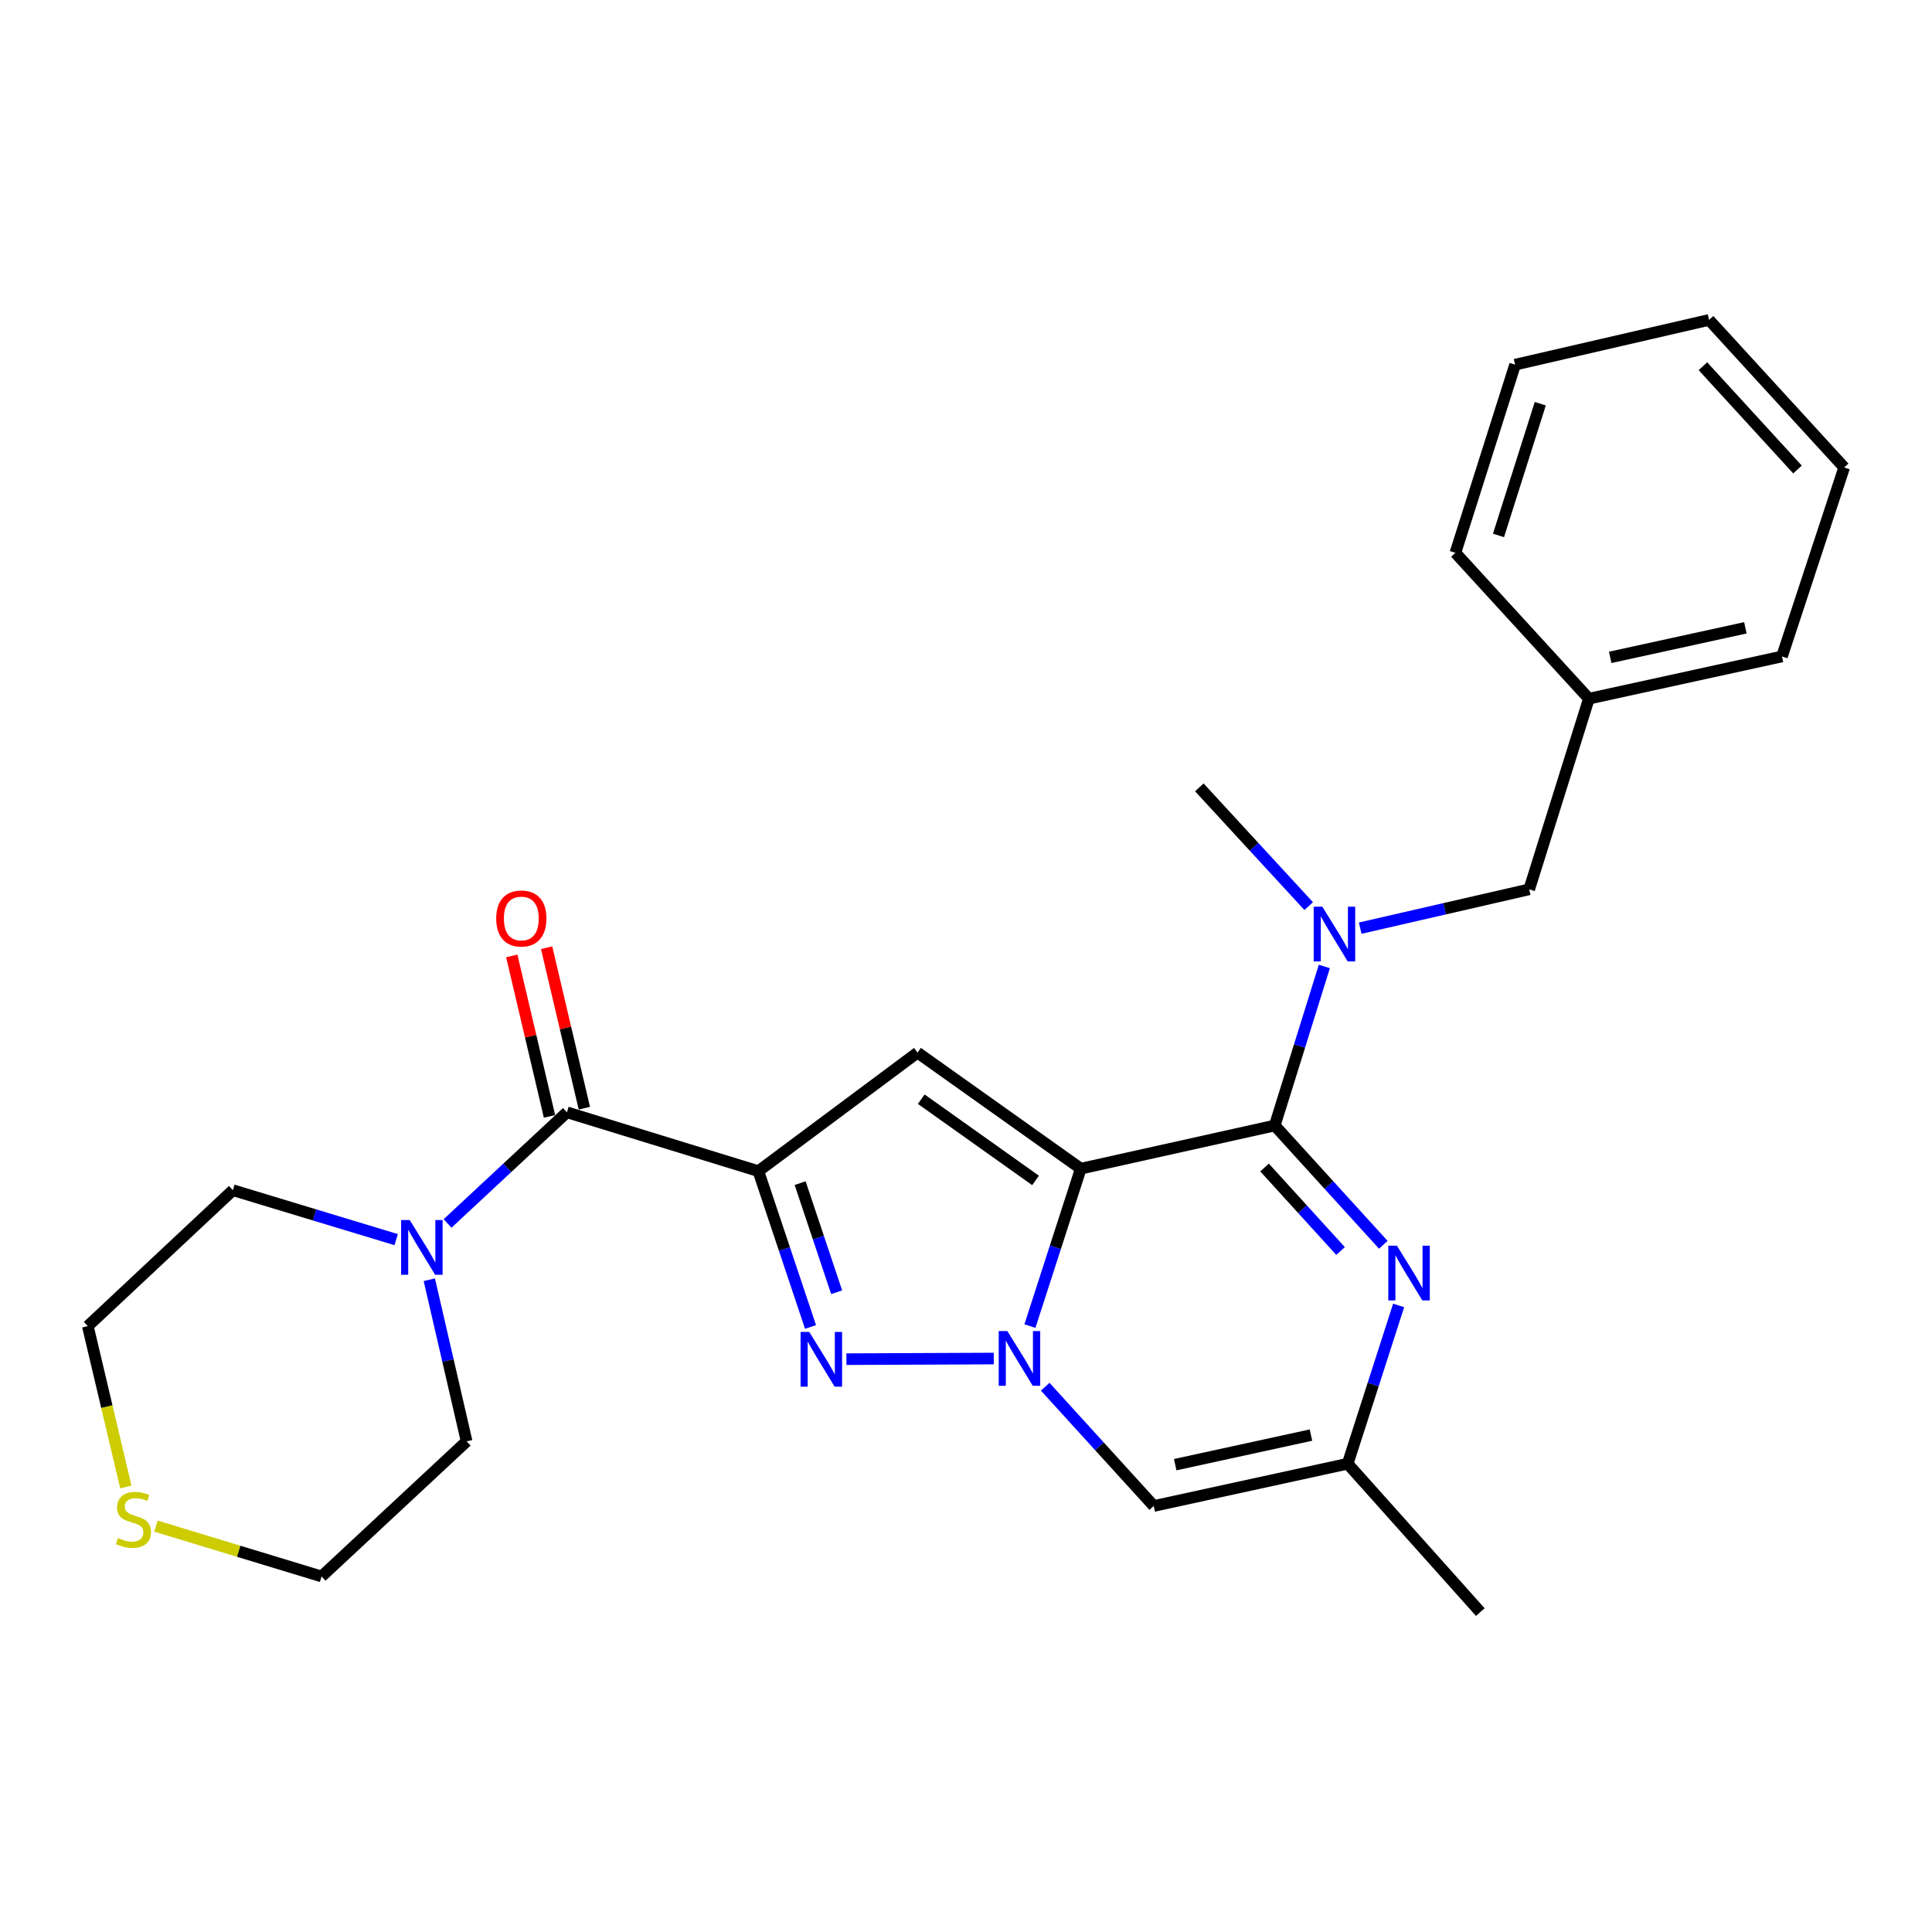 <?xml version='1.0' encoding='iso-8859-1'?>
<svg version='1.1' baseProfile='full'
              xmlns='http://www.w3.org/2000/svg'
                      xmlns:rdkit='http://www.rdkit.org/xml'
                      xmlns:xlink='http://www.w3.org/1999/xlink'
                  xml:space='preserve'
width='1000px' height='1000px' viewBox='0 0 1000 1000'>
<!-- END OF HEADER -->
<rect style='opacity:1.0;fill:#FFFFFF;stroke:none' width='1000' height='1000' x='0' y='0'> </rect>
<path class='bond-0' d='M 559.413,604.896 L 546.247,645.638' style='fill:none;fill-rule:evenodd;stroke:#000000;stroke-width:6px;stroke-linecap:butt;stroke-linejoin:miter;stroke-opacity:1' />
<path class='bond-0' d='M 546.247,645.638 L 533.082,686.38' style='fill:none;fill-rule:evenodd;stroke:#0000FF;stroke-width:6px;stroke-linecap:butt;stroke-linejoin:miter;stroke-opacity:1' />
<path class='bond-2' d='M 559.413,604.896 L 659.81,582.566' style='fill:none;fill-rule:evenodd;stroke:#000000;stroke-width:6px;stroke-linecap:butt;stroke-linejoin:miter;stroke-opacity:1' />
<path class='bond-4' d='M 559.413,604.896 L 474.901,544.824' style='fill:none;fill-rule:evenodd;stroke:#000000;stroke-width:6px;stroke-linecap:butt;stroke-linejoin:miter;stroke-opacity:1' />
<path class='bond-4' d='M 536,610.989 L 476.841,568.939' style='fill:none;fill-rule:evenodd;stroke:#000000;stroke-width:6px;stroke-linecap:butt;stroke-linejoin:miter;stroke-opacity:1' />
<path class='bond-3' d='M 514.369,703.178 L 438.096,703.507' style='fill:none;fill-rule:evenodd;stroke:#0000FF;stroke-width:6px;stroke-linecap:butt;stroke-linejoin:miter;stroke-opacity:1' />
<path class='bond-7' d='M 540.995,717.76 L 569.085,748.63' style='fill:none;fill-rule:evenodd;stroke:#0000FF;stroke-width:6px;stroke-linecap:butt;stroke-linejoin:miter;stroke-opacity:1' />
<path class='bond-7' d='M 569.085,748.63 L 597.175,779.499' style='fill:none;fill-rule:evenodd;stroke:#000000;stroke-width:6px;stroke-linecap:butt;stroke-linejoin:miter;stroke-opacity:1' />
<path class='bond-1' d='M 392.53,606.183 L 474.901,544.824' style='fill:none;fill-rule:evenodd;stroke:#000000;stroke-width:6px;stroke-linecap:butt;stroke-linejoin:miter;stroke-opacity:1' />
<path class='bond-6' d='M 392.53,606.183 L 293.441,575.72' style='fill:none;fill-rule:evenodd;stroke:#000000;stroke-width:6px;stroke-linecap:butt;stroke-linejoin:miter;stroke-opacity:1' />
<path class='bond-26' d='M 392.53,606.183 L 406.028,646.509' style='fill:none;fill-rule:evenodd;stroke:#000000;stroke-width:6px;stroke-linecap:butt;stroke-linejoin:miter;stroke-opacity:1' />
<path class='bond-26' d='M 406.028,646.509 L 419.526,686.836' style='fill:none;fill-rule:evenodd;stroke:#0000FF;stroke-width:6px;stroke-linecap:butt;stroke-linejoin:miter;stroke-opacity:1' />
<path class='bond-26' d='M 414.152,612.399 L 423.601,640.628' style='fill:none;fill-rule:evenodd;stroke:#000000;stroke-width:6px;stroke-linecap:butt;stroke-linejoin:miter;stroke-opacity:1' />
<path class='bond-26' d='M 423.601,640.628 L 433.049,668.856' style='fill:none;fill-rule:evenodd;stroke:#0000FF;stroke-width:6px;stroke-linecap:butt;stroke-linejoin:miter;stroke-opacity:1' />
<path class='bond-5' d='M 659.81,582.566 L 687.905,613.436' style='fill:none;fill-rule:evenodd;stroke:#000000;stroke-width:6px;stroke-linecap:butt;stroke-linejoin:miter;stroke-opacity:1' />
<path class='bond-5' d='M 687.905,613.436 L 716,644.307' style='fill:none;fill-rule:evenodd;stroke:#0000FF;stroke-width:6px;stroke-linecap:butt;stroke-linejoin:miter;stroke-opacity:1' />
<path class='bond-5' d='M 654.533,604.3 L 674.2,625.909' style='fill:none;fill-rule:evenodd;stroke:#000000;stroke-width:6px;stroke-linecap:butt;stroke-linejoin:miter;stroke-opacity:1' />
<path class='bond-5' d='M 674.2,625.909 L 693.866,647.519' style='fill:none;fill-rule:evenodd;stroke:#0000FF;stroke-width:6px;stroke-linecap:butt;stroke-linejoin:miter;stroke-opacity:1' />
<path class='bond-8' d='M 659.81,582.566 L 672.645,541.399' style='fill:none;fill-rule:evenodd;stroke:#000000;stroke-width:6px;stroke-linecap:butt;stroke-linejoin:miter;stroke-opacity:1' />
<path class='bond-8' d='M 672.645,541.399 L 685.481,500.231' style='fill:none;fill-rule:evenodd;stroke:#0000FF;stroke-width:6px;stroke-linecap:butt;stroke-linejoin:miter;stroke-opacity:1' />
<path class='bond-9' d='M 723.928,675.696 L 710.74,716.659' style='fill:none;fill-rule:evenodd;stroke:#0000FF;stroke-width:6px;stroke-linecap:butt;stroke-linejoin:miter;stroke-opacity:1' />
<path class='bond-9' d='M 710.74,716.659 L 697.551,757.622' style='fill:none;fill-rule:evenodd;stroke:#000000;stroke-width:6px;stroke-linecap:butt;stroke-linejoin:miter;stroke-opacity:1' />
<path class='bond-10' d='M 293.441,575.72 L 262.548,604.491' style='fill:none;fill-rule:evenodd;stroke:#000000;stroke-width:6px;stroke-linecap:butt;stroke-linejoin:miter;stroke-opacity:1' />
<path class='bond-10' d='M 262.548,604.491 L 231.654,633.262' style='fill:none;fill-rule:evenodd;stroke:#0000FF;stroke-width:6px;stroke-linecap:butt;stroke-linejoin:miter;stroke-opacity:1' />
<path class='bond-12' d='M 302.46,573.599 L 292.696,532.07' style='fill:none;fill-rule:evenodd;stroke:#000000;stroke-width:6px;stroke-linecap:butt;stroke-linejoin:miter;stroke-opacity:1' />
<path class='bond-12' d='M 292.696,532.07 L 282.931,490.54' style='fill:none;fill-rule:evenodd;stroke:#FF0000;stroke-width:6px;stroke-linecap:butt;stroke-linejoin:miter;stroke-opacity:1' />
<path class='bond-12' d='M 284.421,577.841 L 274.656,536.311' style='fill:none;fill-rule:evenodd;stroke:#000000;stroke-width:6px;stroke-linecap:butt;stroke-linejoin:miter;stroke-opacity:1' />
<path class='bond-12' d='M 274.656,536.311 L 264.892,494.782' style='fill:none;fill-rule:evenodd;stroke:#FF0000;stroke-width:6px;stroke-linecap:butt;stroke-linejoin:miter;stroke-opacity:1' />
<path class='bond-27' d='M 597.175,779.499 L 697.551,757.622' style='fill:none;fill-rule:evenodd;stroke:#000000;stroke-width:6px;stroke-linecap:butt;stroke-linejoin:miter;stroke-opacity:1' />
<path class='bond-27' d='M 608.285,758.112 L 678.548,742.798' style='fill:none;fill-rule:evenodd;stroke:#000000;stroke-width:6px;stroke-linecap:butt;stroke-linejoin:miter;stroke-opacity:1' />
<path class='bond-11' d='M 704.031,480.414 L 747.772,470.364' style='fill:none;fill-rule:evenodd;stroke:#0000FF;stroke-width:6px;stroke-linecap:butt;stroke-linejoin:miter;stroke-opacity:1' />
<path class='bond-11' d='M 747.772,470.364 L 791.514,460.313' style='fill:none;fill-rule:evenodd;stroke:#000000;stroke-width:6px;stroke-linecap:butt;stroke-linejoin:miter;stroke-opacity:1' />
<path class='bond-17' d='M 677.384,469.012 L 649.077,438.276' style='fill:none;fill-rule:evenodd;stroke:#0000FF;stroke-width:6px;stroke-linecap:butt;stroke-linejoin:miter;stroke-opacity:1' />
<path class='bond-17' d='M 649.077,438.276 L 620.771,407.54' style='fill:none;fill-rule:evenodd;stroke:#000000;stroke-width:6px;stroke-linecap:butt;stroke-linejoin:miter;stroke-opacity:1' />
<path class='bond-18' d='M 697.551,757.622 L 766.208,834.413' style='fill:none;fill-rule:evenodd;stroke:#000000;stroke-width:6px;stroke-linecap:butt;stroke-linejoin:miter;stroke-opacity:1' />
<path class='bond-15' d='M 205.054,641.629 L 162.8,628.837' style='fill:none;fill-rule:evenodd;stroke:#0000FF;stroke-width:6px;stroke-linecap:butt;stroke-linejoin:miter;stroke-opacity:1' />
<path class='bond-15' d='M 162.8,628.837 L 120.546,616.045' style='fill:none;fill-rule:evenodd;stroke:#000000;stroke-width:6px;stroke-linecap:butt;stroke-linejoin:miter;stroke-opacity:1' />
<path class='bond-16' d='M 222.212,662.39 L 231.868,704.215' style='fill:none;fill-rule:evenodd;stroke:#0000FF;stroke-width:6px;stroke-linecap:butt;stroke-linejoin:miter;stroke-opacity:1' />
<path class='bond-16' d='M 231.868,704.215 L 241.523,746.041' style='fill:none;fill-rule:evenodd;stroke:#000000;stroke-width:6px;stroke-linecap:butt;stroke-linejoin:miter;stroke-opacity:1' />
<path class='bond-14' d='M 791.514,460.313 L 822.409,361.635' style='fill:none;fill-rule:evenodd;stroke:#000000;stroke-width:6px;stroke-linecap:butt;stroke-linejoin:miter;stroke-opacity:1' />
<path class='bond-13' d='M 80.706,789.901 L 123.574,802.938' style='fill:none;fill-rule:evenodd;stroke:#CCCC00;stroke-width:6px;stroke-linecap:butt;stroke-linejoin:miter;stroke-opacity:1' />
<path class='bond-13' d='M 123.574,802.938 L 166.442,815.975' style='fill:none;fill-rule:evenodd;stroke:#000000;stroke-width:6px;stroke-linecap:butt;stroke-linejoin:miter;stroke-opacity:1' />
<path class='bond-28' d='M 65.137,769.678 L 55.296,728.04' style='fill:none;fill-rule:evenodd;stroke:#CCCC00;stroke-width:6px;stroke-linecap:butt;stroke-linejoin:miter;stroke-opacity:1' />
<path class='bond-28' d='M 55.296,728.04 L 45.455,686.402' style='fill:none;fill-rule:evenodd;stroke:#000000;stroke-width:6px;stroke-linecap:butt;stroke-linejoin:miter;stroke-opacity:1' />
<path class='bond-21' d='M 822.409,361.635 L 922.353,339.779' style='fill:none;fill-rule:evenodd;stroke:#000000;stroke-width:6px;stroke-linecap:butt;stroke-linejoin:miter;stroke-opacity:1' />
<path class='bond-21' d='M 833.442,340.253 L 903.402,324.954' style='fill:none;fill-rule:evenodd;stroke:#000000;stroke-width:6px;stroke-linecap:butt;stroke-linejoin:miter;stroke-opacity:1' />
<path class='bond-22' d='M 822.409,361.635 L 753.319,286.142' style='fill:none;fill-rule:evenodd;stroke:#000000;stroke-width:6px;stroke-linecap:butt;stroke-linejoin:miter;stroke-opacity:1' />
<path class='bond-19' d='M 120.546,616.045 L 45.455,686.402' style='fill:none;fill-rule:evenodd;stroke:#000000;stroke-width:6px;stroke-linecap:butt;stroke-linejoin:miter;stroke-opacity:1' />
<path class='bond-20' d='M 241.523,746.041 L 166.442,815.975' style='fill:none;fill-rule:evenodd;stroke:#000000;stroke-width:6px;stroke-linecap:butt;stroke-linejoin:miter;stroke-opacity:1' />
<path class='bond-24' d='M 922.353,339.779 L 954.545,241.966' style='fill:none;fill-rule:evenodd;stroke:#000000;stroke-width:6px;stroke-linecap:butt;stroke-linejoin:miter;stroke-opacity:1' />
<path class='bond-23' d='M 753.319,286.142 L 784.214,188.751' style='fill:none;fill-rule:evenodd;stroke:#000000;stroke-width:6px;stroke-linecap:butt;stroke-linejoin:miter;stroke-opacity:1' />
<path class='bond-23' d='M 775.617,277.136 L 797.244,208.963' style='fill:none;fill-rule:evenodd;stroke:#000000;stroke-width:6px;stroke-linecap:butt;stroke-linejoin:miter;stroke-opacity:1' />
<path class='bond-25' d='M 784.214,188.751 L 884.611,165.587' style='fill:none;fill-rule:evenodd;stroke:#000000;stroke-width:6px;stroke-linecap:butt;stroke-linejoin:miter;stroke-opacity:1' />
<path class='bond-29' d='M 954.545,241.966 L 884.611,165.587' style='fill:none;fill-rule:evenodd;stroke:#000000;stroke-width:6px;stroke-linecap:butt;stroke-linejoin:miter;stroke-opacity:1' />
<path class='bond-29' d='M 930.388,243.023 L 881.434,189.558' style='fill:none;fill-rule:evenodd;stroke:#000000;stroke-width:6px;stroke-linecap:butt;stroke-linejoin:miter;stroke-opacity:1' />
<path  class='atom-1' d='M 521.413 688.961
L 530.693 703.961
Q 531.613 705.441, 533.093 708.121
Q 534.573 710.801, 534.653 710.961
L 534.653 688.961
L 538.413 688.961
L 538.413 717.281
L 534.533 717.281
L 524.573 700.881
Q 523.413 698.961, 522.173 696.761
Q 520.973 694.561, 520.613 693.881
L 520.613 717.281
L 516.933 717.281
L 516.933 688.961
L 521.413 688.961
' fill='#0000FF'/>
<path  class='atom-4' d='M 418.864 689.403
L 428.144 704.403
Q 429.064 705.883, 430.544 708.563
Q 432.024 711.243, 432.104 711.403
L 432.104 689.403
L 435.864 689.403
L 435.864 717.723
L 431.984 717.723
L 422.024 701.323
Q 420.864 699.403, 419.624 697.203
Q 418.424 695.003, 418.064 694.323
L 418.064 717.723
L 414.384 717.723
L 414.384 689.403
L 418.864 689.403
' fill='#0000FF'/>
<path  class='atom-6' d='M 723.061 644.785
L 732.341 659.785
Q 733.261 661.265, 734.741 663.945
Q 736.221 666.625, 736.301 666.785
L 736.301 644.785
L 740.061 644.785
L 740.061 673.105
L 736.181 673.105
L 726.221 656.705
Q 725.061 654.785, 723.821 652.585
Q 722.621 650.385, 722.261 649.705
L 722.261 673.105
L 718.581 673.105
L 718.581 644.785
L 723.061 644.785
' fill='#0000FF'/>
<path  class='atom-9' d='M 684.445 469.317
L 693.725 484.317
Q 694.645 485.797, 696.125 488.477
Q 697.605 491.157, 697.685 491.317
L 697.685 469.317
L 701.445 469.317
L 701.445 497.637
L 697.565 497.637
L 687.605 481.237
Q 686.445 479.317, 685.205 477.117
Q 684.005 474.917, 683.645 474.237
L 683.645 497.637
L 679.965 497.637
L 679.965 469.317
L 684.445 469.317
' fill='#0000FF'/>
<path  class='atom-11' d='M 212.089 631.494
L 221.369 646.494
Q 222.289 647.974, 223.769 650.654
Q 225.249 653.334, 225.329 653.494
L 225.329 631.494
L 229.089 631.494
L 229.089 659.814
L 225.209 659.814
L 215.249 643.414
Q 214.089 641.494, 212.849 639.294
Q 211.649 637.094, 211.289 636.414
L 211.289 659.814
L 207.609 659.814
L 207.609 631.494
L 212.089 631.494
' fill='#0000FF'/>
<path  class='atom-13' d='M 256.834 475.403
Q 256.834 468.603, 260.194 464.803
Q 263.554 461.003, 269.834 461.003
Q 276.114 461.003, 279.474 464.803
Q 282.834 468.603, 282.834 475.403
Q 282.834 482.283, 279.434 486.203
Q 276.034 490.083, 269.834 490.083
Q 263.594 490.083, 260.194 486.203
Q 256.834 482.323, 256.834 475.403
M 269.834 486.883
Q 274.154 486.883, 276.474 484.003
Q 278.834 481.083, 278.834 475.403
Q 278.834 469.843, 276.474 467.043
Q 274.154 464.203, 269.834 464.203
Q 265.514 464.203, 263.154 467.003
Q 260.834 469.803, 260.834 475.403
Q 260.834 481.123, 263.154 484.003
Q 265.514 486.883, 269.834 486.883
' fill='#FF0000'/>
<path  class='atom-14' d='M 61.082 796.086
Q 61.402 796.206, 62.722 796.766
Q 64.042 797.326, 65.482 797.686
Q 66.962 798.006, 68.402 798.006
Q 71.082 798.006, 72.642 796.726
Q 74.202 795.406, 74.202 793.126
Q 74.202 791.566, 73.402 790.606
Q 72.642 789.646, 71.442 789.126
Q 70.242 788.606, 68.242 788.006
Q 65.722 787.246, 64.202 786.526
Q 62.722 785.806, 61.642 784.286
Q 60.602 782.766, 60.602 780.206
Q 60.602 776.646, 63.002 774.446
Q 65.442 772.246, 70.242 772.246
Q 73.522 772.246, 77.242 773.806
L 76.322 776.886
Q 72.922 775.486, 70.362 775.486
Q 67.602 775.486, 66.082 776.646
Q 64.562 777.766, 64.602 779.726
Q 64.602 781.246, 65.362 782.166
Q 66.162 783.086, 67.282 783.606
Q 68.442 784.126, 70.362 784.726
Q 72.922 785.526, 74.442 786.326
Q 75.962 787.126, 77.042 788.766
Q 78.162 790.366, 78.162 793.126
Q 78.162 797.046, 75.522 799.166
Q 72.922 801.246, 68.562 801.246
Q 66.042 801.246, 64.122 800.686
Q 62.242 800.166, 60.002 799.246
L 61.082 796.086
' fill='#CCCC00'/>
</svg>
